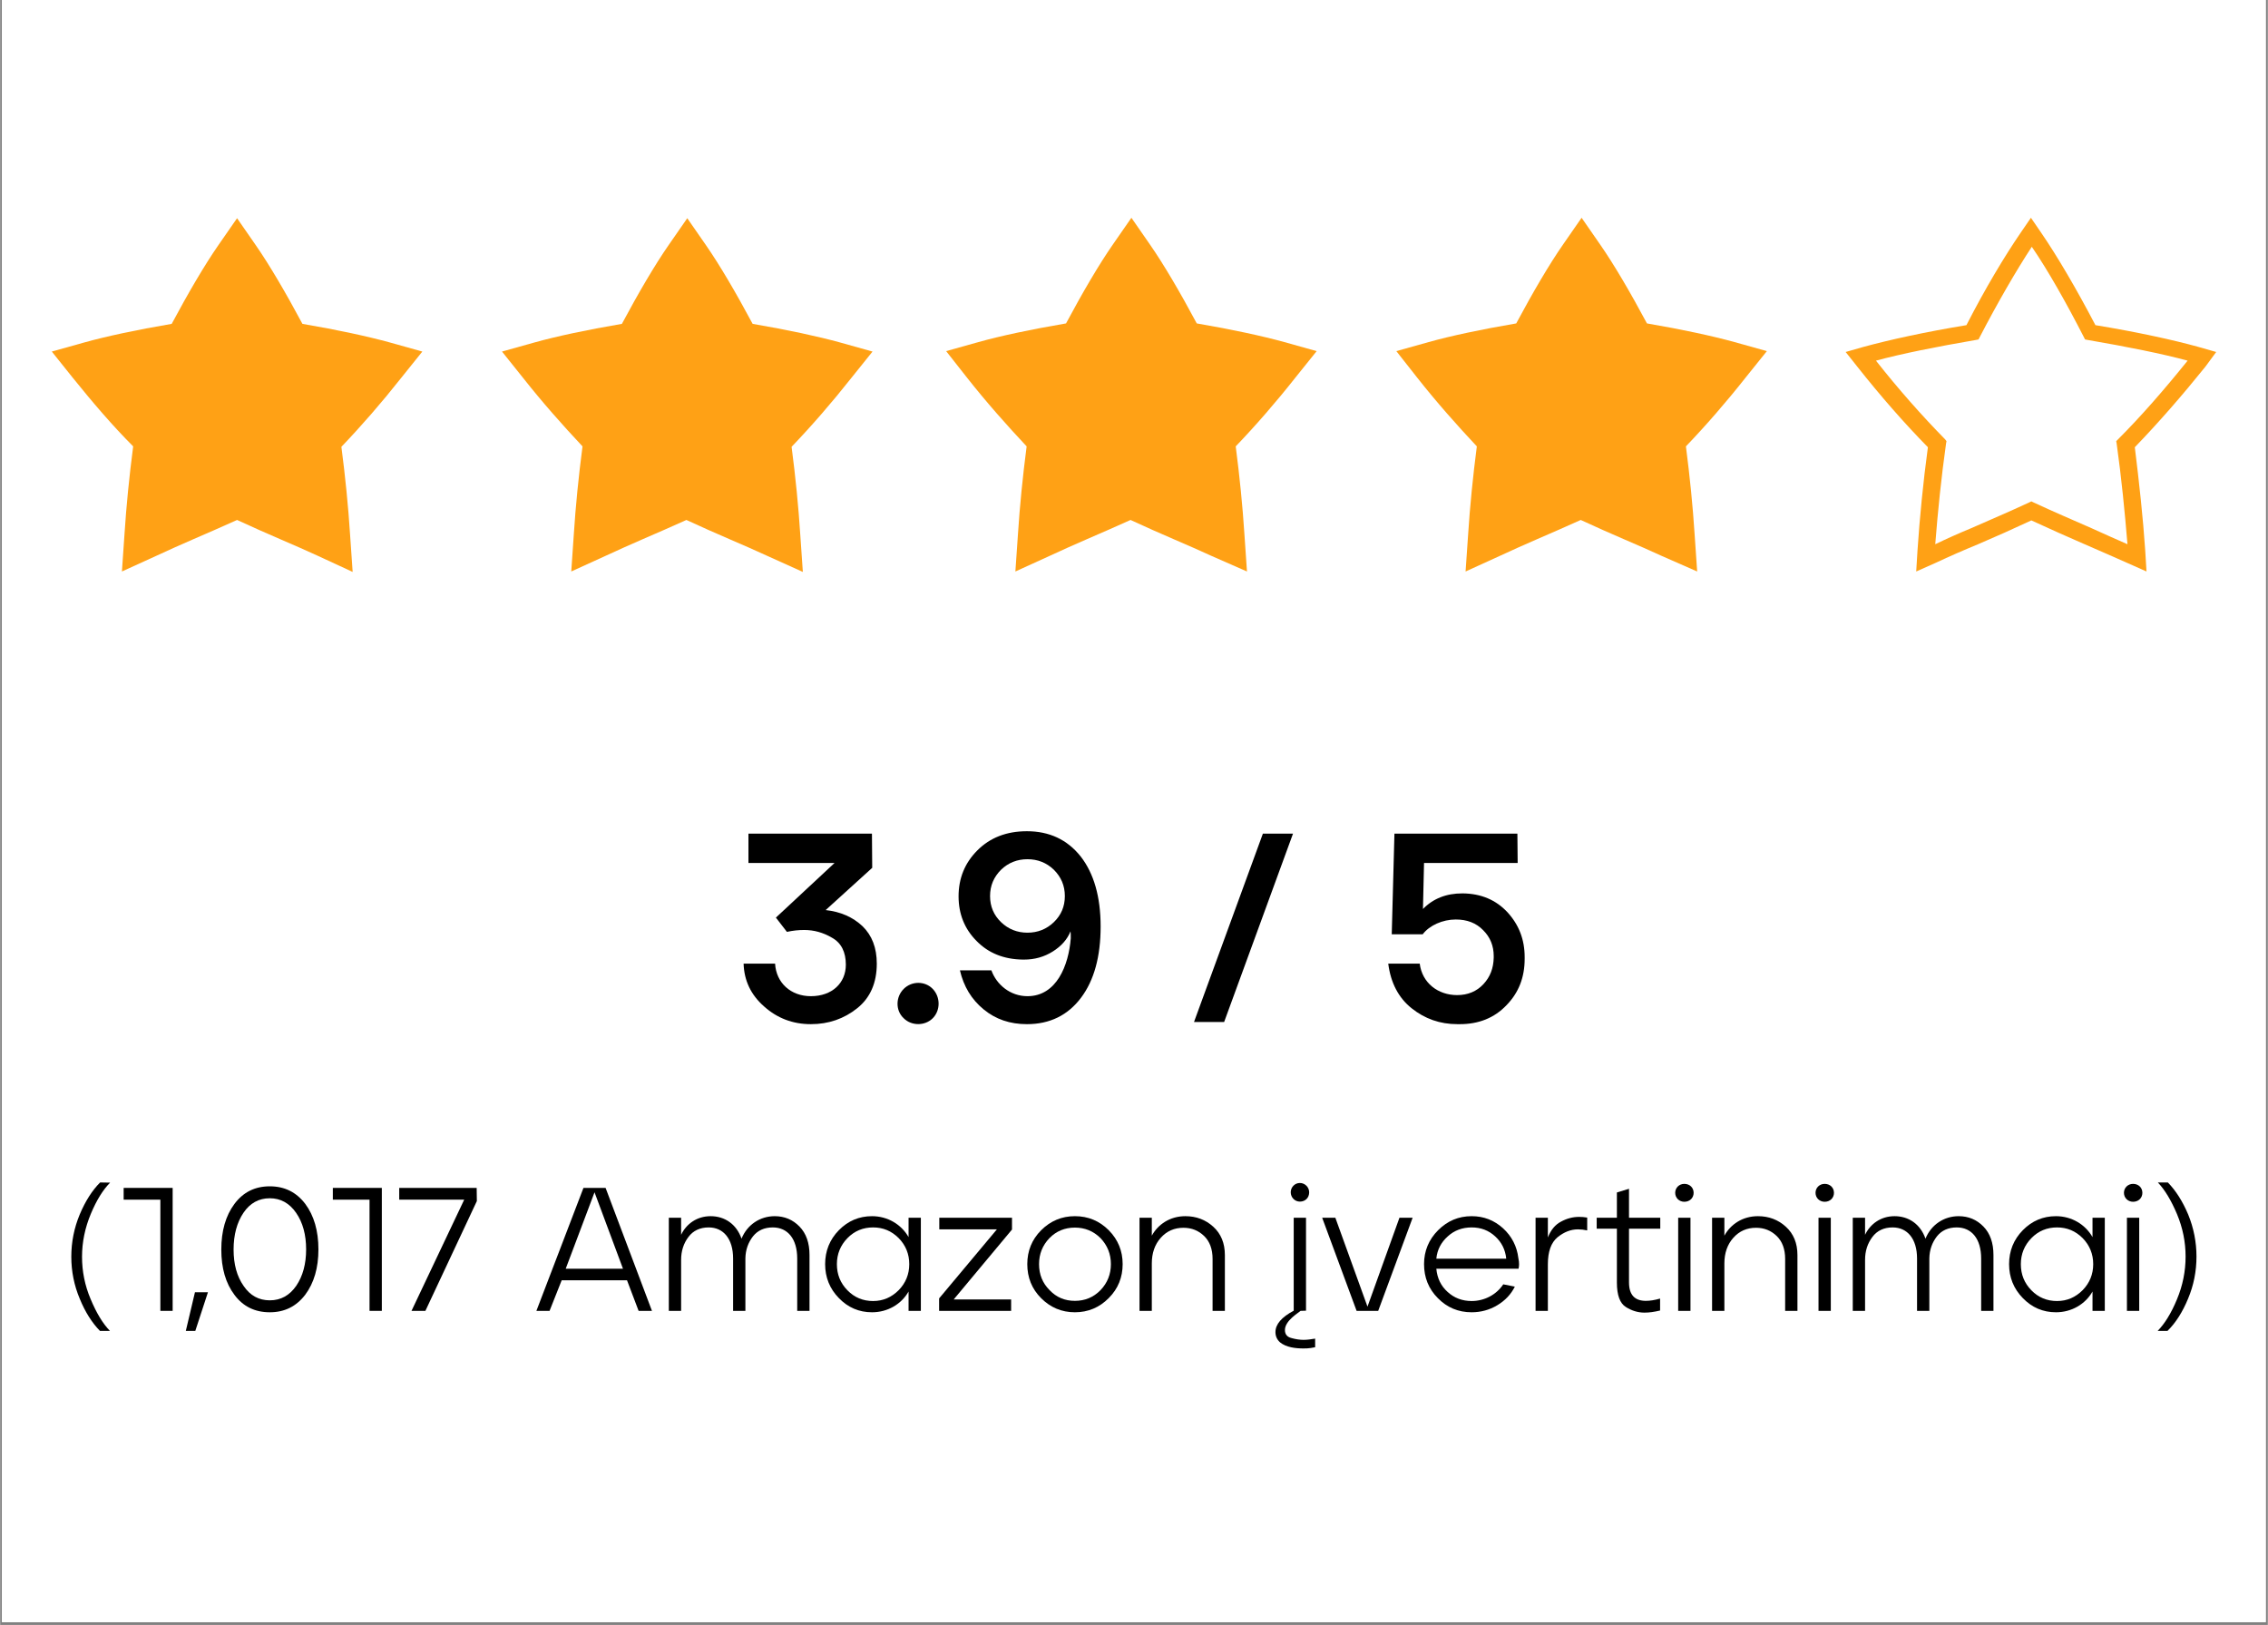<svg xmlns="http://www.w3.org/2000/svg" xmlns:xlink="http://www.w3.org/1999/xlink" width="1100" viewBox="0 0 824.88 591" height="788" preserveAspectRatio="xMidYMid meet"><rect x="0" y="0" width="824.88" height="591" fill="#808080" stroke="none"/><defs><g></g><clipPath id="416031e4e3"><path d="M 0.637 0 L 824.125 0 L 824.125 590 L 0.637 590 Z M 0.637 0 " clip-rule="nonzero"></path></clipPath><clipPath id="05624ecfad"><path d="M 18.781 79.148 L 154 79.148 L 154 207.934 L 18.781 207.934 Z M 18.781 79.148 " clip-rule="nonzero"></path></clipPath><clipPath id="5a75945786"><path d="M 182 79.148 L 318 79.148 L 318 207.934 L 182 207.934 Z M 182 79.148 " clip-rule="nonzero"></path></clipPath><clipPath id="c91595a2eb"><path d="M 344 79.148 L 479 79.148 L 479 207.934 L 344 207.934 Z M 344 79.148 " clip-rule="nonzero"></path></clipPath><clipPath id="f77ed0d3b4"><path d="M 507 79.148 L 643 79.148 L 643 207.934 L 507 207.934 Z M 507 79.148 " clip-rule="nonzero"></path></clipPath><clipPath id="a29119d47d"><path d="M 671 79.148 L 806.449 79.148 L 806.449 207.934 L 671 207.934 Z M 671 79.148 " clip-rule="nonzero"></path></clipPath></defs><g clip-path="url(#416031e4e3)"><path fill="#ffffff" d="M 0.637 0 L 824.242 0 L 824.242 590 L 0.637 590 Z M 0.637 0 " fill-opacity="1" fill-rule="nonzero"></path><path fill="#ffffff" d="M 0.637 0 L 824.242 0 L 824.242 590 L 0.637 590 Z M 0.637 0 " fill-opacity="1" fill-rule="nonzero"></path></g><g clip-path="url(#05624ecfad)"><path fill="#ffa115" d="M 115.621 202.188 C 111.211 200.141 106.805 198.25 102.078 196.203 C 96.883 194 91.688 191.637 86.176 189.117 C 80.664 191.637 75.469 193.844 70.43 196.047 C 65.703 198.094 61.137 200.141 56.73 202.188 L 44.289 207.855 L 45.234 194.156 C 45.863 184.238 46.969 173.215 48.383 162.348 C 40.824 154.793 33.582 146.289 26.34 137.312 L 18.781 127.863 L 30.59 124.559 C 38.465 122.355 49.484 119.992 62.398 117.789 C 68.383 106.609 74.367 96.371 79.402 89.129 L 86.176 79.367 L 92.945 89.129 C 97.984 96.371 103.969 106.609 109.953 117.789 C 122.863 119.992 133.73 122.355 141.758 124.559 L 153.57 127.863 L 145.855 137.469 C 138.77 146.445 131.367 154.949 124.125 162.508 C 125.543 173.371 126.645 184.395 127.273 194.316 L 128.219 208.016 Z M 115.621 202.188 " fill-opacity="1" fill-rule="nonzero"></path></g><g clip-path="url(#5a75945786)"><path fill="#ffa115" d="M 279.066 202.188 C 274.66 200.141 270.25 198.25 265.527 196.203 C 260.328 194 255.133 191.637 249.621 189.117 C 244.109 191.637 238.914 193.844 233.875 196.047 C 229.152 198.094 224.586 200.141 220.176 202.188 L 207.738 207.855 L 208.68 194.156 C 209.312 184.238 210.414 173.215 211.832 162.348 C 204.586 154.633 197.188 146.289 190.102 137.312 L 182.543 127.863 L 194.352 124.559 C 202.227 122.355 213.246 119.992 226.16 117.789 C 232.145 106.609 238.129 96.371 243.168 89.129 L 249.938 79.367 L 256.707 89.129 C 261.746 96.371 267.73 106.609 273.715 117.789 C 286.625 119.992 297.492 122.355 305.523 124.559 L 317.332 127.863 L 309.617 137.469 C 302.531 146.445 295.129 154.949 287.887 162.508 C 289.305 173.371 290.406 184.395 291.035 194.316 L 291.98 208.016 Z M 279.066 202.188 " fill-opacity="1" fill-rule="nonzero"></path></g><g clip-path="url(#c91595a2eb)"><path fill="#ffa115" d="M 440.625 202.188 C 436.215 200.141 431.809 198.25 427.082 196.203 C 421.887 194 416.691 191.637 411.18 189.117 C 405.668 191.637 400.473 193.844 395.434 196.047 C 390.711 198.094 386.145 200.141 381.734 202.188 L 369.293 207.855 L 370.238 194.156 C 370.867 184.238 371.973 173.215 373.387 162.348 C 366.145 154.633 358.742 146.289 351.66 137.312 L 344.102 127.707 L 355.91 124.402 C 363.781 122.195 374.805 119.836 387.719 117.629 C 393.699 106.449 399.684 96.215 404.723 88.973 L 411.496 79.207 L 418.266 88.973 C 423.305 96.215 429.289 106.449 435.27 117.629 C 448.184 119.836 459.047 122.195 467.078 124.402 L 478.887 127.707 L 471.172 137.312 C 464.086 146.289 456.688 154.793 449.441 162.348 C 450.859 173.215 451.961 184.238 452.594 194.156 L 453.535 207.855 Z M 440.625 202.188 " fill-opacity="1" fill-rule="nonzero"></path></g><g clip-path="url(#f77ed0d3b4)"><path fill="#ffa115" d="M 604.387 202.188 C 599.977 200.141 595.57 198.25 590.844 196.203 C 585.648 194 580.453 191.637 574.941 189.117 C 569.43 191.637 564.234 193.844 559.195 196.047 C 554.473 198.094 549.906 200.141 545.496 202.188 L 533.055 207.855 L 534 194.156 C 534.629 184.238 535.734 173.215 537.148 162.348 C 529.906 154.633 522.504 146.289 515.422 137.312 L 507.863 127.707 L 519.672 124.402 C 527.543 122.195 538.566 119.836 551.48 117.629 C 557.461 106.449 563.445 96.215 568.484 88.973 L 575.258 79.207 L 582.027 88.973 C 587.066 96.215 593.051 106.449 599.031 117.629 C 611.945 119.836 622.809 122.195 630.84 124.402 L 642.648 127.707 L 634.934 137.312 C 627.848 146.289 620.449 154.793 613.203 162.348 C 614.621 173.215 615.723 184.238 616.355 194.156 L 617.297 207.855 Z M 604.387 202.188 " fill-opacity="1" fill-rule="nonzero"></path></g><g clip-path="url(#a29119d47d)"><path fill="#ffa115" d="M 806.098 128.023 L 799.484 126.133 C 790.352 123.613 777.438 120.777 762.164 118.262 C 755.238 105.031 748.309 93.223 742.48 84.719 L 738.703 79.207 L 734.922 84.719 C 729.098 93.223 722.012 105.031 715.242 118.262 C 699.969 120.777 687.211 123.613 677.922 126.133 L 671.309 128.023 L 675.559 133.375 C 683.906 143.926 692.566 153.848 701.227 162.664 C 699.496 175.418 698.234 188.332 697.449 200.141 L 696.977 207.855 L 704.062 204.707 C 709.102 202.344 714.137 200.141 719.492 197.938 C 725.789 195.258 732.09 192.426 738.859 189.277 C 745.633 192.426 752.086 195.258 758.227 197.938 C 763.582 200.297 768.777 202.504 773.66 204.707 L 780.746 207.855 L 780.273 200.141 C 779.484 188.332 778.07 175.418 776.492 162.664 C 785.156 153.688 793.656 143.926 802.16 133.375 Z M 770.195 159.988 L 769.723 160.461 L 769.879 161.246 C 771.613 173.688 772.871 186.285 773.816 197.938 C 769.566 196.047 765.156 194.156 760.746 192.109 C 753.977 189.117 746.891 186.125 739.492 182.664 L 738.859 182.348 L 738.23 182.664 C 730.828 186.125 723.742 189.117 716.973 192.109 C 712.406 194 708.156 195.891 703.902 197.938 C 704.848 185.812 706.109 173.531 707.84 161.246 L 707.996 160.461 L 707.523 159.828 C 699.023 151.168 690.52 141.562 682.332 131.172 C 691.621 128.652 704.219 126.133 718.863 123.613 L 719.648 123.457 L 719.965 122.828 C 726.578 110.07 733.348 98.418 739.02 89.758 C 744.844 98.262 751.457 109.914 758.07 122.828 L 758.387 123.457 L 759.172 123.613 C 773.816 126.133 786.414 128.652 795.703 131.172 C 787.203 141.723 778.855 151.328 770.195 159.988 Z M 770.195 159.988 " fill-opacity="1" fill-rule="nonzero"></path></g><g fill="#000000" fill-opacity="1"><g transform="translate(266.418, 371.718)"><g><path d="M 11.449 -5.676 C 16.246 -1.371 21.922 0.781 28.48 0.781 C 34.941 0.781 40.52 -1.176 45.316 -4.992 C 50.109 -8.809 52.461 -14.289 52.461 -21.238 C 52.461 -27.012 50.699 -31.516 47.273 -34.844 C 43.75 -38.168 39.246 -40.129 33.863 -40.715 L 50.797 -56.082 L 50.699 -68.512 L 5.773 -68.512 L 5.773 -57.844 L 37.094 -57.844 L 15.758 -37.973 L 19.77 -32.785 C 22.02 -33.277 24.078 -33.473 26.035 -33.473 C 29.559 -33.473 32.887 -32.59 36.211 -30.633 C 39.539 -28.773 41.203 -25.445 41.203 -20.848 C 41.203 -14.191 36.211 -9.395 28.48 -9.395 C 21.141 -9.395 15.855 -14.289 15.465 -21.238 L 4.012 -21.238 C 4.207 -15.07 6.656 -9.887 11.449 -5.676 Z M 11.449 -5.676 "></path></g></g></g><g fill="#000000" fill-opacity="1"><g transform="translate(323.378, 371.718)"><g><path d="M 5.285 -1.371 C 8.125 1.469 13.016 1.469 15.855 -1.371 C 18.695 -4.207 18.695 -9.102 15.855 -12.039 C 13.016 -14.973 8.223 -14.973 5.285 -12.039 C 2.348 -9.102 2.25 -4.207 5.285 -1.371 Z M 5.285 -1.371 "></path></g></g></g><g fill="#000000" fill-opacity="1"><g transform="translate(344.42, 371.718)"><g><path d="M 10.766 -29.461 C 15.07 -25.055 20.652 -22.805 27.602 -22.707 C 27.699 -22.707 27.895 -22.707 27.992 -22.707 C 31.906 -22.707 35.332 -23.684 38.465 -25.641 C 41.594 -27.602 43.75 -30.047 44.922 -32.984 C 45.02 -32.492 45.02 -31.711 45.02 -30.438 C 44.238 -20.555 39.832 -9.395 29.262 -9.395 C 23 -9.395 18.008 -13.605 16.148 -18.793 L 4.699 -18.793 C 6.066 -12.918 8.906 -8.223 13.309 -4.602 C 17.715 -0.98 22.902 0.781 29.066 0.781 C 37.387 0.781 43.945 -2.445 48.738 -8.809 C 53.535 -15.172 55.883 -23.879 55.883 -34.746 C 55.883 -45.512 53.438 -54.023 48.641 -60.191 C 43.75 -66.355 37.191 -69.391 29.066 -69.391 C 21.629 -69.391 15.66 -67.043 11.059 -62.441 C 6.461 -57.844 4.207 -52.262 4.207 -45.707 C 4.207 -39.344 6.363 -33.863 10.766 -29.461 Z M 19.672 -55.395 C 22.316 -57.941 25.543 -59.211 29.262 -59.211 C 32.984 -59.211 36.211 -57.941 38.855 -55.395 C 41.496 -52.754 42.867 -49.621 42.867 -45.805 C 42.867 -41.988 41.496 -38.855 38.855 -36.309 C 36.211 -33.766 32.984 -32.492 29.262 -32.492 C 25.543 -32.492 22.316 -33.766 19.672 -36.309 C 17.031 -38.855 15.66 -41.988 15.66 -45.805 C 15.66 -49.621 17.031 -52.754 19.672 -55.395 Z M 19.672 -55.395 "></path></g></g></g><g fill="#000000" fill-opacity="1"><g transform="translate(404.413, 371.718)"><g></g></g></g><g fill="#000000" fill-opacity="1"><g transform="translate(431.23, 371.718)"><g><path d="M 13.996 0 L 39.051 -68.512 L 28.09 -68.512 L 3.035 0 Z M 13.996 0 "></path></g></g></g><g fill="#000000" fill-opacity="1"><g transform="translate(473.411, 371.718)"><g></g></g></g><g fill="#000000" fill-opacity="1"><g transform="translate(500.227, 371.718)"><g><path d="M 13.211 -4.992 C 18.008 -1.176 23.488 0.781 29.852 0.781 C 30.145 0.781 30.438 0.781 30.73 0.781 C 37.582 0.781 43.258 -1.469 47.664 -6.066 C 52.164 -10.668 54.32 -16.246 54.32 -23 C 54.32 -23.195 54.32 -23.391 54.32 -23.586 C 54.32 -29.949 52.262 -35.332 48.055 -39.93 C 43.848 -44.434 38.465 -46.684 31.906 -46.781 C 31.809 -46.781 31.711 -46.781 31.613 -46.781 C 25.84 -46.781 21.043 -44.922 17.324 -41.105 L 17.715 -57.844 L 51.773 -57.844 L 51.676 -68.512 L 6.949 -68.512 L 5.969 -31.906 L 17.227 -31.906 C 19.672 -35.137 24.469 -37.289 29.262 -37.289 C 33.375 -37.289 36.703 -36.016 39.246 -33.375 C 41.793 -30.828 43.062 -27.699 43.062 -23.98 C 43.062 -23.781 43.062 -23.586 43.062 -23.391 C 42.965 -19.574 41.793 -16.441 39.344 -13.801 C 36.898 -11.156 33.668 -9.789 29.754 -9.789 C 22.805 -9.789 17.031 -14.191 16.148 -21.238 L 4.699 -21.238 C 5.578 -14.289 8.418 -8.809 13.211 -4.992 Z M 13.211 -4.992 "></path></g></g></g><g fill="#000000" fill-opacity="1"><g transform="translate(22.813, 476.775)"><g><path d="M 6.133 -4.41 C 8.113 0.445 10.605 4.344 13.48 7.285 L 17.121 7.285 C 14.504 4.602 12.203 0.766 10.094 -4.281 C 7.984 -9.266 6.965 -14.375 6.965 -19.68 C 6.965 -24.98 8.051 -30.219 10.16 -35.266 C 12.266 -40.312 14.629 -44.082 17.188 -46.641 L 13.543 -46.703 C 10.668 -43.828 8.18 -39.93 6.133 -35.074 C 4.09 -30.156 3.066 -25.043 3.066 -19.68 C 3.066 -14.375 4.09 -9.266 6.133 -4.41 Z M 6.133 -4.41 "></path></g></g></g><g fill="#000000" fill-opacity="1"><g transform="translate(42.299, 476.775)"><g><path d="M 20.445 0 L 20.445 -44.723 L 2.621 -44.723 L 2.621 -40.441 L 15.973 -40.441 L 15.973 0 Z M 20.445 0 "></path></g></g></g><g fill="#000000" fill-opacity="1"><g transform="translate(66.64, 476.775)"><g><path d="M 4.344 7.285 L 8.945 -6.773 L 4.215 -6.773 L 0.895 7.285 Z M 4.344 7.285 "></path></g></g></g><g fill="#000000" fill-opacity="1"><g transform="translate(77.82, 476.775)"><g><path d="M 7.41 -5.812 C 10.543 -1.598 14.824 0.512 20.254 0.512 C 25.621 0.512 29.898 -1.598 33.16 -5.879 C 36.352 -10.16 37.949 -15.652 37.949 -22.359 C 37.949 -29.07 36.352 -34.629 33.16 -38.91 C 29.898 -43.188 25.621 -45.297 20.254 -45.297 C 14.887 -45.297 10.605 -43.188 7.41 -38.91 C 4.215 -34.629 2.621 -29.07 2.621 -22.297 C 2.621 -15.523 4.215 -10.031 7.41 -5.812 Z M 10.668 -35.648 C 13.035 -39.164 16.227 -40.953 20.254 -40.953 C 24.215 -40.953 27.41 -39.164 29.836 -35.648 C 32.266 -32.137 33.477 -27.664 33.477 -22.359 C 33.477 -17.059 32.266 -12.648 29.898 -9.137 C 27.473 -5.621 24.277 -3.832 20.254 -3.832 C 16.293 -3.832 13.098 -5.559 10.734 -9.074 C 8.305 -12.523 7.09 -16.93 7.09 -22.297 C 7.09 -27.664 8.305 -32.137 10.668 -35.648 Z M 10.668 -35.648 "></path></g></g></g><g fill="#000000" fill-opacity="1"><g transform="translate(118.389, 476.775)"><g><path d="M 20.445 0 L 20.445 -44.723 L 2.621 -44.723 L 2.621 -40.441 L 15.973 -40.441 L 15.973 0 Z M 20.445 0 "></path></g></g></g><g fill="#000000" fill-opacity="1"><g transform="translate(142.731, 476.775)"><g><path d="M 6.898 0 L 11.949 0 L 30.668 -39.93 L 30.602 -44.723 L 2.43 -44.723 L 2.43 -40.441 L 26.066 -40.441 Z M 6.898 0 "></path></g></g></g><g fill="#000000" fill-opacity="1"><g transform="translate(175.377, 476.775)"><g></g></g></g><g fill="#000000" fill-opacity="1"><g transform="translate(192.755, 476.775)"><g><path d="M 2.301 0 L 7.09 0 L 11.5 -11.117 L 35.266 -11.117 L 39.484 0 L 44.34 0 L 27.473 -44.723 L 19.422 -44.723 Z M 12.969 -15.332 L 23.449 -43.125 L 33.797 -15.332 Z M 12.969 -15.332 "></path></g></g></g><g fill="#000000" fill-opacity="1"><g transform="translate(239.521, 476.775)"><g><path d="M 3.707 -33.863 L 3.707 0 L 8.18 0 L 8.18 -18.527 C 8.18 -21.785 9.074 -24.535 10.859 -26.898 C 12.586 -29.199 15.078 -30.348 18.207 -30.348 C 23.574 -30.348 27.09 -26.195 27.09 -19.039 L 27.09 0 L 31.562 0 L 31.562 -19.102 C 31.625 -22.234 32.582 -24.852 34.309 -27.09 C 36.035 -29.262 38.461 -30.348 41.527 -30.348 C 46.957 -30.348 50.41 -26.195 50.41 -19.039 L 50.41 0 L 54.883 0 L 54.883 -20.316 C 54.883 -24.727 53.668 -28.176 51.238 -30.668 C 48.812 -33.16 45.809 -34.438 42.23 -34.438 C 36.863 -34.438 32.199 -31.305 30.156 -26.258 C 28.305 -31.562 24.023 -34.438 18.91 -34.438 C 13.863 -34.438 10.031 -31.562 8.18 -27.664 L 8.18 -33.863 Z M 3.707 -33.863 "></path></g></g></g><g fill="#000000" fill-opacity="1"><g transform="translate(297.467, 476.775)"><g><path d="M 2.621 -16.996 C 2.621 -12.203 4.281 -8.051 7.602 -4.664 C 10.926 -1.215 14.949 0.512 19.68 0.512 C 25.363 0.512 30.348 -2.43 32.969 -7.027 L 32.969 0 L 37.438 0 L 37.438 -33.863 L 32.969 -33.863 L 32.969 -26.832 C 30.348 -31.434 25.363 -34.438 19.68 -34.438 C 14.949 -34.438 10.926 -32.711 7.602 -29.324 C 4.281 -25.938 2.621 -21.785 2.621 -16.996 Z M 6.898 -16.996 C 6.898 -20.637 8.18 -23.832 10.734 -26.449 C 13.289 -29.07 16.418 -30.348 20.062 -30.348 C 23.703 -30.348 26.77 -29.07 29.391 -26.449 C 31.945 -23.832 33.223 -20.637 33.223 -16.996 C 33.223 -13.352 31.945 -10.16 29.391 -7.539 C 26.77 -4.918 23.703 -3.578 20.062 -3.578 C 16.418 -3.578 13.289 -4.855 10.734 -7.477 C 8.18 -10.094 6.898 -13.227 6.898 -16.996 Z M 6.898 -16.996 "></path></g></g></g><g fill="#000000" fill-opacity="1"><g transform="translate(338.611, 476.775)"><g><path d="M 2.938 0 L 29.133 0 L 29.133 -4.152 L 8.242 -4.152 L 29.453 -29.582 L 29.453 -33.863 L 3.004 -33.863 L 3.004 -29.645 L 23.957 -29.645 L 2.938 -4.535 Z M 2.938 0 "></path></g></g></g><g fill="#000000" fill-opacity="1"><g transform="translate(371.066, 476.775)"><g><path d="M 2.555 -16.996 C 2.555 -12.141 4.215 -7.984 7.602 -4.602 C 10.988 -1.215 15.078 0.512 19.871 0.512 C 24.66 0.512 28.812 -1.215 32.199 -4.664 C 35.586 -8.051 37.246 -12.203 37.246 -16.996 C 37.246 -21.785 35.586 -25.875 32.199 -29.324 C 28.812 -32.711 24.727 -34.438 19.871 -34.438 C 15.078 -34.438 10.988 -32.711 7.602 -29.324 C 4.215 -25.938 2.555 -21.785 2.555 -16.996 Z M 10.605 -26.449 C 13.098 -29.004 16.227 -30.285 19.871 -30.285 C 23.512 -30.285 26.641 -29.004 29.199 -26.449 C 31.688 -23.832 32.969 -20.699 32.969 -16.996 C 32.969 -13.289 31.688 -10.16 29.199 -7.539 C 26.641 -4.918 23.512 -3.641 19.871 -3.641 C 16.227 -3.641 13.16 -4.918 10.668 -7.539 C 8.113 -10.094 6.836 -13.227 6.836 -16.996 C 6.836 -20.699 8.113 -23.832 10.605 -26.449 Z M 10.605 -26.449 "></path></g></g></g><g fill="#000000" fill-opacity="1"><g transform="translate(410.868, 476.775)"><g><path d="M 3.578 -33.863 L 3.578 0 L 8.051 0 L 8.051 -17.25 C 8.051 -21.02 9.137 -24.148 11.309 -26.578 C 13.48 -29.004 16.227 -30.219 19.551 -30.219 C 22.555 -30.219 25.043 -29.199 27.09 -27.219 C 29.133 -25.234 30.156 -22.426 30.156 -18.91 L 30.156 0 L 34.629 0 L 34.629 -20.316 C 34.629 -24.598 33.223 -28.047 30.41 -30.602 C 27.602 -33.16 24.215 -34.438 20.254 -34.438 C 14.629 -34.438 10.285 -31.434 8.051 -27.344 L 8.051 -33.863 Z M 3.578 -33.863 "></path></g></g></g><g fill="#000000" fill-opacity="1"><g transform="translate(448.818, 476.775)"><g></g></g></g><g fill="#000000" fill-opacity="1"><g transform="translate(466.195, 476.775)"><g><path d="M -0.641 11.438 C 1.598 13.289 5.047 13.672 7.859 13.672 C 8.113 13.672 9.902 13.734 12.141 13.227 L 12.141 10.094 C 10.605 10.352 9.199 10.543 7.922 10.543 C 6.645 10.543 5.176 10.352 3.578 9.902 C 1.98 9.52 1.148 8.562 1.148 6.965 C 1.148 3.516 6.199 0.641 6.836 0 L 8.816 -0.062 L 8.816 -33.863 L 4.344 -33.863 L 4.344 -0.062 C -0.062 2.301 -2.301 4.855 -2.301 7.73 C -2.301 9.199 -1.727 10.477 -0.641 11.438 Z M 3.258 -43.125 C 3.258 -41.273 4.727 -39.738 6.582 -39.738 C 8.562 -39.738 9.965 -41.145 9.965 -43.125 C 9.965 -44.977 8.434 -46.512 6.582 -46.512 C 4.727 -46.512 3.258 -44.977 3.258 -43.125 Z M 3.258 -43.125 "></path></g></g></g><g fill="#000000" fill-opacity="1"><g transform="translate(479.292, 476.775)"><g><path d="M 1.598 -33.863 L 14.121 0 L 21.977 0 L 34.5 -33.863 L 29.707 -33.863 L 18.082 -1.535 L 6.391 -33.863 Z M 1.598 -33.863 "></path></g></g></g><g fill="#000000" fill-opacity="1"><g transform="translate(515.325, 476.775)"><g><path d="M 2.621 -16.996 C 2.621 -12.141 4.281 -7.984 7.668 -4.602 C 10.988 -1.215 15.078 0.512 19.934 0.512 C 23.254 0.512 26.387 -0.32 29.262 -2.043 C 32.137 -3.77 34.246 -6.004 35.648 -8.816 L 31.434 -9.648 C 28.941 -5.879 24.598 -3.578 19.934 -3.578 C 16.547 -3.578 13.609 -4.664 11.18 -6.898 C 8.754 -9.074 7.41 -11.883 7.09 -15.332 L 36.992 -15.332 C 37.121 -15.844 37.184 -16.355 37.184 -16.93 C 37.184 -17.633 37.121 -18.336 36.93 -19.168 C 36.418 -23.449 34.562 -27.09 31.371 -30.027 C 28.113 -32.969 24.344 -34.438 19.934 -34.438 C 15.141 -34.438 11.117 -32.711 7.73 -29.324 C 4.344 -25.938 2.621 -21.785 2.621 -16.996 Z M 11.246 -27.09 C 13.609 -29.262 16.547 -30.348 19.934 -30.348 C 23.32 -30.348 26.129 -29.262 28.496 -27.09 C 30.859 -24.918 32.199 -22.234 32.52 -18.977 L 7.09 -18.977 C 7.41 -22.234 8.816 -24.918 11.246 -27.09 Z M 11.246 -27.09 "></path></g></g></g><g fill="#000000" fill-opacity="1"><g transform="translate(554.936, 476.775)"><g><path d="M 3.578 0 L 8.051 0 L 8.051 -16.93 C 8.051 -21.531 9.199 -24.789 11.562 -26.77 C 13.93 -28.688 16.418 -29.645 18.977 -29.645 C 20.062 -29.645 21.211 -29.516 22.359 -29.262 L 22.359 -33.926 C 21.34 -34.117 20.316 -34.18 19.422 -34.18 C 17.121 -34.18 14.949 -33.605 12.84 -32.457 C 10.734 -31.371 9.137 -29.453 8.051 -26.707 L 8.051 -33.863 L 3.578 -33.863 Z M 3.578 0 "></path></g></g></g><g fill="#000000" fill-opacity="1"><g transform="translate(579.021, 476.775)"><g><path d="M 9.074 -29.898 L 9.074 -10.285 C 9.074 -5.75 10.16 -2.746 12.332 -1.406 C 14.438 -0.062 16.738 0.641 19.102 0.641 C 20.766 0.641 22.68 0.383 24.789 -0.129 L 24.789 -4.473 C 22.809 -3.898 21.082 -3.641 19.613 -3.641 C 15.523 -3.641 13.48 -5.879 13.48 -10.352 L 13.48 -29.898 L 24.852 -29.898 L 24.852 -33.863 L 13.48 -33.863 L 13.48 -44.402 L 9.074 -43.062 L 9.074 -33.863 L 1.727 -33.863 L 1.727 -29.898 Z M 9.074 -29.898 "></path></g></g></g><g fill="#000000" fill-opacity="1"><g transform="translate(606.046, 476.775)"><g><path d="M 4.344 -33.863 L 4.344 0 L 8.816 0 L 8.816 -33.863 Z M 3.258 -42.934 C 3.258 -41.082 4.727 -39.676 6.582 -39.676 C 8.562 -39.676 9.965 -41.082 9.965 -42.934 C 9.965 -44.785 8.562 -46.191 6.582 -46.191 C 4.727 -46.191 3.258 -44.785 3.258 -42.934 Z M 3.258 -42.934 "></path></g></g></g><g fill="#000000" fill-opacity="1"><g transform="translate(619.143, 476.775)"><g><path d="M 3.578 -33.863 L 3.578 0 L 8.051 0 L 8.051 -17.25 C 8.051 -21.02 9.137 -24.148 11.309 -26.578 C 13.48 -29.004 16.227 -30.219 19.551 -30.219 C 22.555 -30.219 25.043 -29.199 27.09 -27.219 C 29.133 -25.234 30.156 -22.426 30.156 -18.91 L 30.156 0 L 34.629 0 L 34.629 -20.316 C 34.629 -24.598 33.223 -28.047 30.41 -30.602 C 27.602 -33.16 24.215 -34.438 20.254 -34.438 C 14.629 -34.438 10.285 -31.434 8.051 -27.344 L 8.051 -33.863 Z M 3.578 -33.863 "></path></g></g></g><g fill="#000000" fill-opacity="1"><g transform="translate(657.093, 476.775)"><g><path d="M 4.344 -33.863 L 4.344 0 L 8.816 0 L 8.816 -33.863 Z M 3.258 -42.934 C 3.258 -41.082 4.727 -39.676 6.582 -39.676 C 8.562 -39.676 9.965 -41.082 9.965 -42.934 C 9.965 -44.785 8.562 -46.191 6.582 -46.191 C 4.727 -46.191 3.258 -44.785 3.258 -42.934 Z M 3.258 -42.934 "></path></g></g></g><g fill="#000000" fill-opacity="1"><g transform="translate(670.19, 476.775)"><g><path d="M 3.707 -33.863 L 3.707 0 L 8.18 0 L 8.18 -18.527 C 8.18 -21.785 9.074 -24.535 10.859 -26.898 C 12.586 -29.199 15.078 -30.348 18.207 -30.348 C 23.574 -30.348 27.09 -26.195 27.09 -19.039 L 27.09 0 L 31.562 0 L 31.562 -19.102 C 31.625 -22.234 32.582 -24.852 34.309 -27.09 C 36.035 -29.262 38.461 -30.348 41.527 -30.348 C 46.957 -30.348 50.41 -26.195 50.41 -19.039 L 50.41 0 L 54.883 0 L 54.883 -20.316 C 54.883 -24.727 53.668 -28.176 51.238 -30.668 C 48.812 -33.16 45.809 -34.438 42.23 -34.438 C 36.863 -34.438 32.199 -31.305 30.156 -26.258 C 28.305 -31.562 24.023 -34.438 18.91 -34.438 C 13.863 -34.438 10.031 -31.562 8.18 -27.664 L 8.18 -33.863 Z M 3.707 -33.863 "></path></g></g></g><g fill="#000000" fill-opacity="1"><g transform="translate(728.136, 476.775)"><g><path d="M 2.621 -16.996 C 2.621 -12.203 4.281 -8.051 7.602 -4.664 C 10.926 -1.215 14.949 0.512 19.68 0.512 C 25.363 0.512 30.348 -2.43 32.969 -7.027 L 32.969 0 L 37.438 0 L 37.438 -33.863 L 32.969 -33.863 L 32.969 -26.832 C 30.348 -31.434 25.363 -34.438 19.68 -34.438 C 14.949 -34.438 10.926 -32.711 7.602 -29.324 C 4.281 -25.938 2.621 -21.785 2.621 -16.996 Z M 6.898 -16.996 C 6.898 -20.637 8.18 -23.832 10.734 -26.449 C 13.289 -29.07 16.418 -30.348 20.062 -30.348 C 23.703 -30.348 26.77 -29.07 29.391 -26.449 C 31.945 -23.832 33.223 -20.637 33.223 -16.996 C 33.223 -13.352 31.945 -10.16 29.391 -7.539 C 26.77 -4.918 23.703 -3.578 20.062 -3.578 C 16.418 -3.578 13.289 -4.855 10.734 -7.477 C 8.18 -10.094 6.898 -13.227 6.898 -16.996 Z M 6.898 -16.996 "></path></g></g></g><g fill="#000000" fill-opacity="1"><g transform="translate(769.28, 476.775)"><g><path d="M 4.344 -33.863 L 4.344 0 L 8.816 0 L 8.816 -33.863 Z M 3.258 -42.934 C 3.258 -41.082 4.727 -39.676 6.582 -39.676 C 8.562 -39.676 9.965 -41.082 9.965 -42.934 C 9.965 -44.785 8.562 -46.191 6.582 -46.191 C 4.727 -46.191 3.258 -44.785 3.258 -42.934 Z M 3.258 -42.934 "></path></g></g></g><g fill="#000000" fill-opacity="1"><g transform="translate(782.377, 476.775)"><g><path d="M 2.43 7.285 L 6.004 7.285 C 8.945 4.41 11.438 0.512 13.48 -4.41 C 15.523 -9.266 16.547 -14.375 16.547 -19.742 C 16.547 -25.043 15.523 -30.156 13.543 -35.012 C 11.5 -39.867 9.008 -43.766 6.133 -46.703 L 2.492 -46.703 C 5.047 -44.02 7.348 -40.188 9.457 -35.203 C 11.562 -30.156 12.586 -25.043 12.586 -19.742 C 12.586 -14.438 11.562 -9.266 9.457 -4.215 C 7.348 0.895 4.984 4.664 2.43 7.285 Z M 2.43 7.285 "></path></g></g></g></svg>